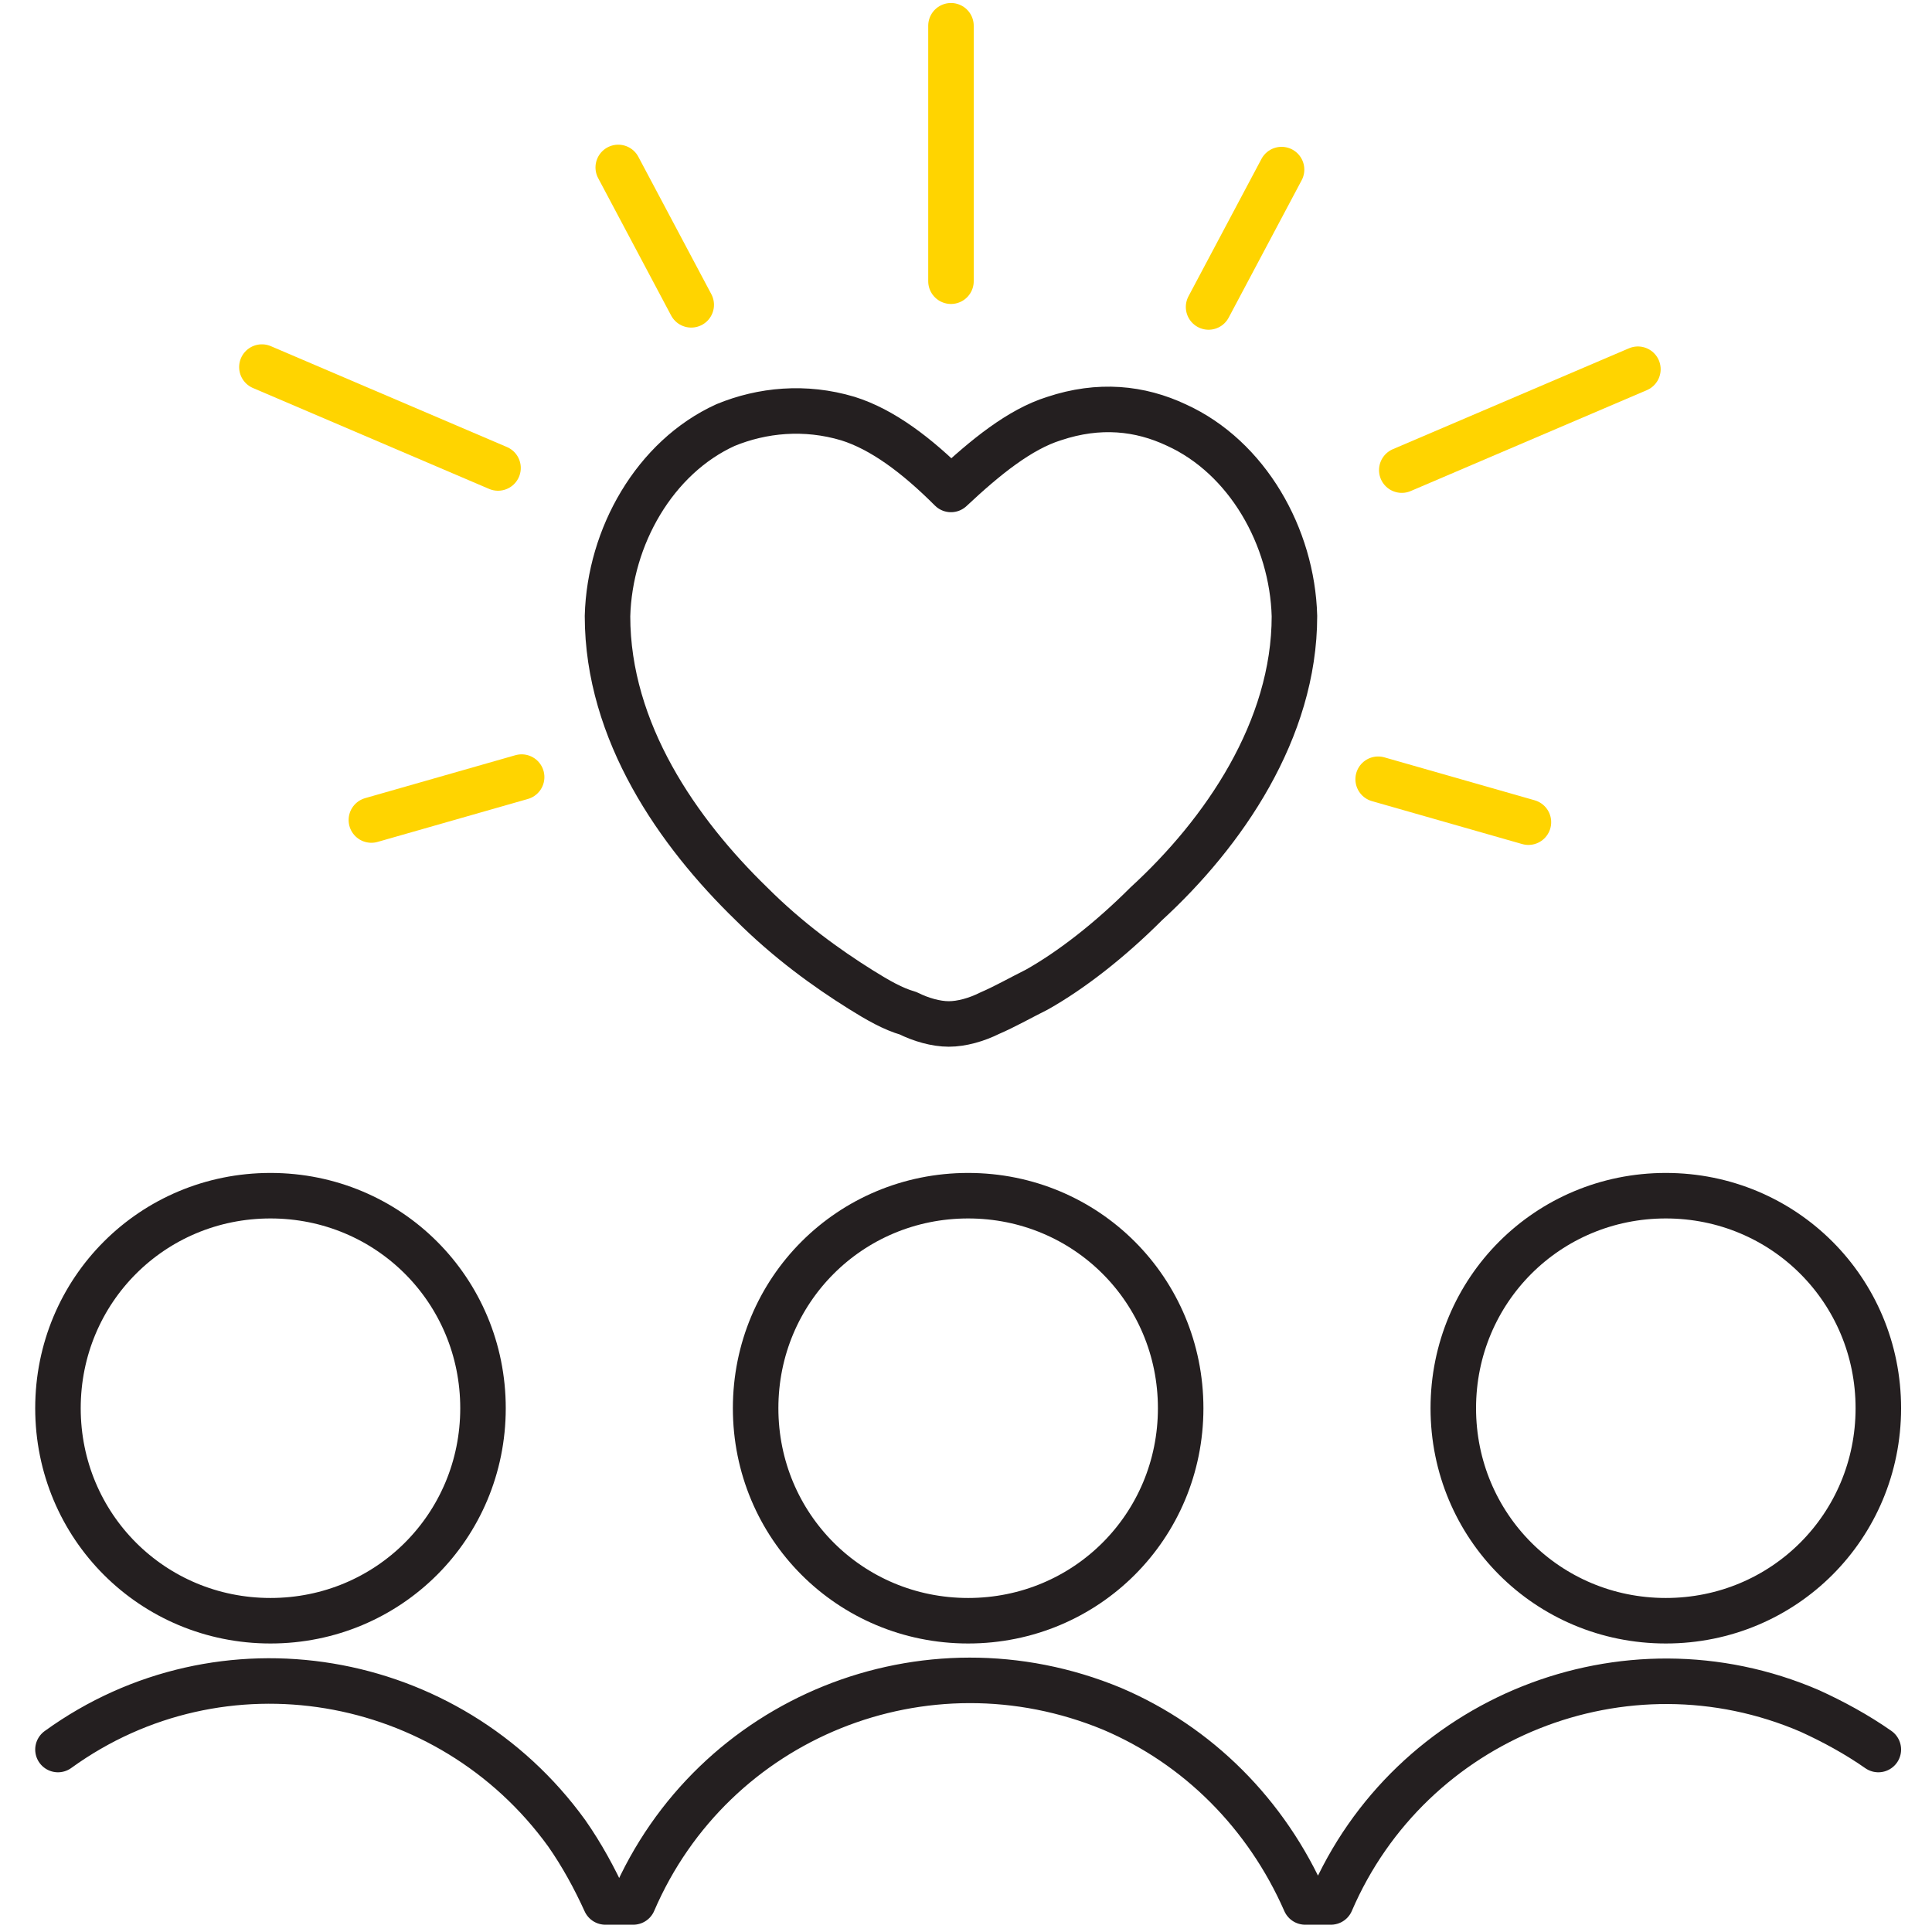 <?xml version="1.0" encoding="utf-8"?>
<!-- Generator: Adobe Illustrator 25.1.0, SVG Export Plug-In . SVG Version: 6.00 Build 0)  -->
<svg version="1.1" id="Layer_1" xmlns="http://www.w3.org/2000/svg" xmlns:xlink="http://www.w3.org/1999/xlink" x="0px" y="0px"
	 viewBox="0 0 90 90" style="enable-background:new 0 0 90 90;" xml:space="preserve">
<style type="text/css">
	
		.st0{fill-rule:evenodd;clip-rule:evenodd;fill:none;stroke:#FFD400;stroke-width:2.12;stroke-linecap:round;stroke-linejoin:round;stroke-miterlimit:10;}
	
		.st1{fill-rule:evenodd;clip-rule:evenodd;fill:none;stroke:#241F20;stroke-width:2.12;stroke-linecap:round;stroke-linejoin:round;stroke-miterlimit:10;}
	.st2{fill:none;stroke:#241F20;stroke-width:2.12;stroke-linecap:round;stroke-linejoin:round;stroke-miterlimit:10;}
	.st3{fill:none;stroke:#FFD400;stroke-width:2.12;stroke-linecap:round;stroke-linejoin:round;stroke-miterlimit:10;}
	.st4{fill:none;stroke:#241F20;stroke-width:2.088;stroke-linecap:round;stroke-linejoin:round;stroke-miterlimit:10;}
</style>
<g>
	<g id="heart--reward-social-rating-media-heart-it-like-favorite-love_1_">
		<path id="Union_1_" class="st1" d="M60.3,28.7c-0.1-3.7-2.2-7.4-5.5-8.9c-1.7-0.8-3.6-1-5.7-0.3c-1.6,0.5-3.2,1.8-4.8,3.3
			c-1.6-1.6-3.2-2.8-4.8-3.3c-2-0.6-4-0.4-5.7,0.3c-3.3,1.5-5.4,5.2-5.5,8.9h0v0c0,5.4,3.3,10.1,6.7,13.4c1.7,1.7,3.5,3,5.1,4
			c0.8,0.5,1.5,0.9,2.2,1.1c0.6,0.3,1.3,0.5,1.9,0.5s1.3-0.2,1.9-0.5c0.7-0.3,1.4-0.7,2.2-1.1c1.6-0.9,3.4-2.3,5.1-4
			C57,38.8,60.3,34,60.3,28.7L60.3,28.7L60.3,28.7z"/>
	</g>
</g>
<path class="st3" d="M44.3,13.1V1.2"/>
<path class="st3" d="M24.3,36.2l-7,2"/>
<path class="st3" d="M32.2,14.2l-3.4-6.4"/>
<path class="st3" d="M23.2,21.8l-11-4.7"/>
<path class="st3" d="M64.2,36.3l7,2"/>
<path class="st3" d="M56.3,14.3l3.4-6.4"/>
<path class="st3" d="M65.3,21.9l11-4.7"/>
<path class="st2" d="M2.7,65.6c0,5.5,4.4,9.9,9.9,9.9s9.9-4.4,9.9-9.9c0,0,0,0,0,0c0-5.5-4.4-9.9-9.9-9.9S2.7,60.1,2.7,65.6"/>
<path class="st2" d="M67.7,65.6c0,5.5,4.4,9.9,9.9,9.9c5.5,0,9.9-4.4,9.9-9.9c0-5.5-4.4-9.9-9.9-9.9C72.1,55.7,67.7,60.1,67.7,65.6"
	/>
<path class="st2" d="M35.2,65.6c0,5.5,4.4,9.9,9.9,9.9s9.9-4.4,9.9-9.9c0-5.5-4.4-9.9-9.9-9.9S35.2,60.1,35.2,65.6"/>
<path class="st2" d="M2.7,81.5c7.6-5.5,18.2-3.7,23.7,3.9c0.7,1,1.3,2.1,1.8,3.2h1.3c3.7-8.6,13.6-12.6,22.3-9c4,1.7,7.2,4.9,9,9H62
	C65.7,80,75.7,76,84.3,79.7c1.1,0.5,2.2,1.1,3.2,1.8"/>
</svg>
